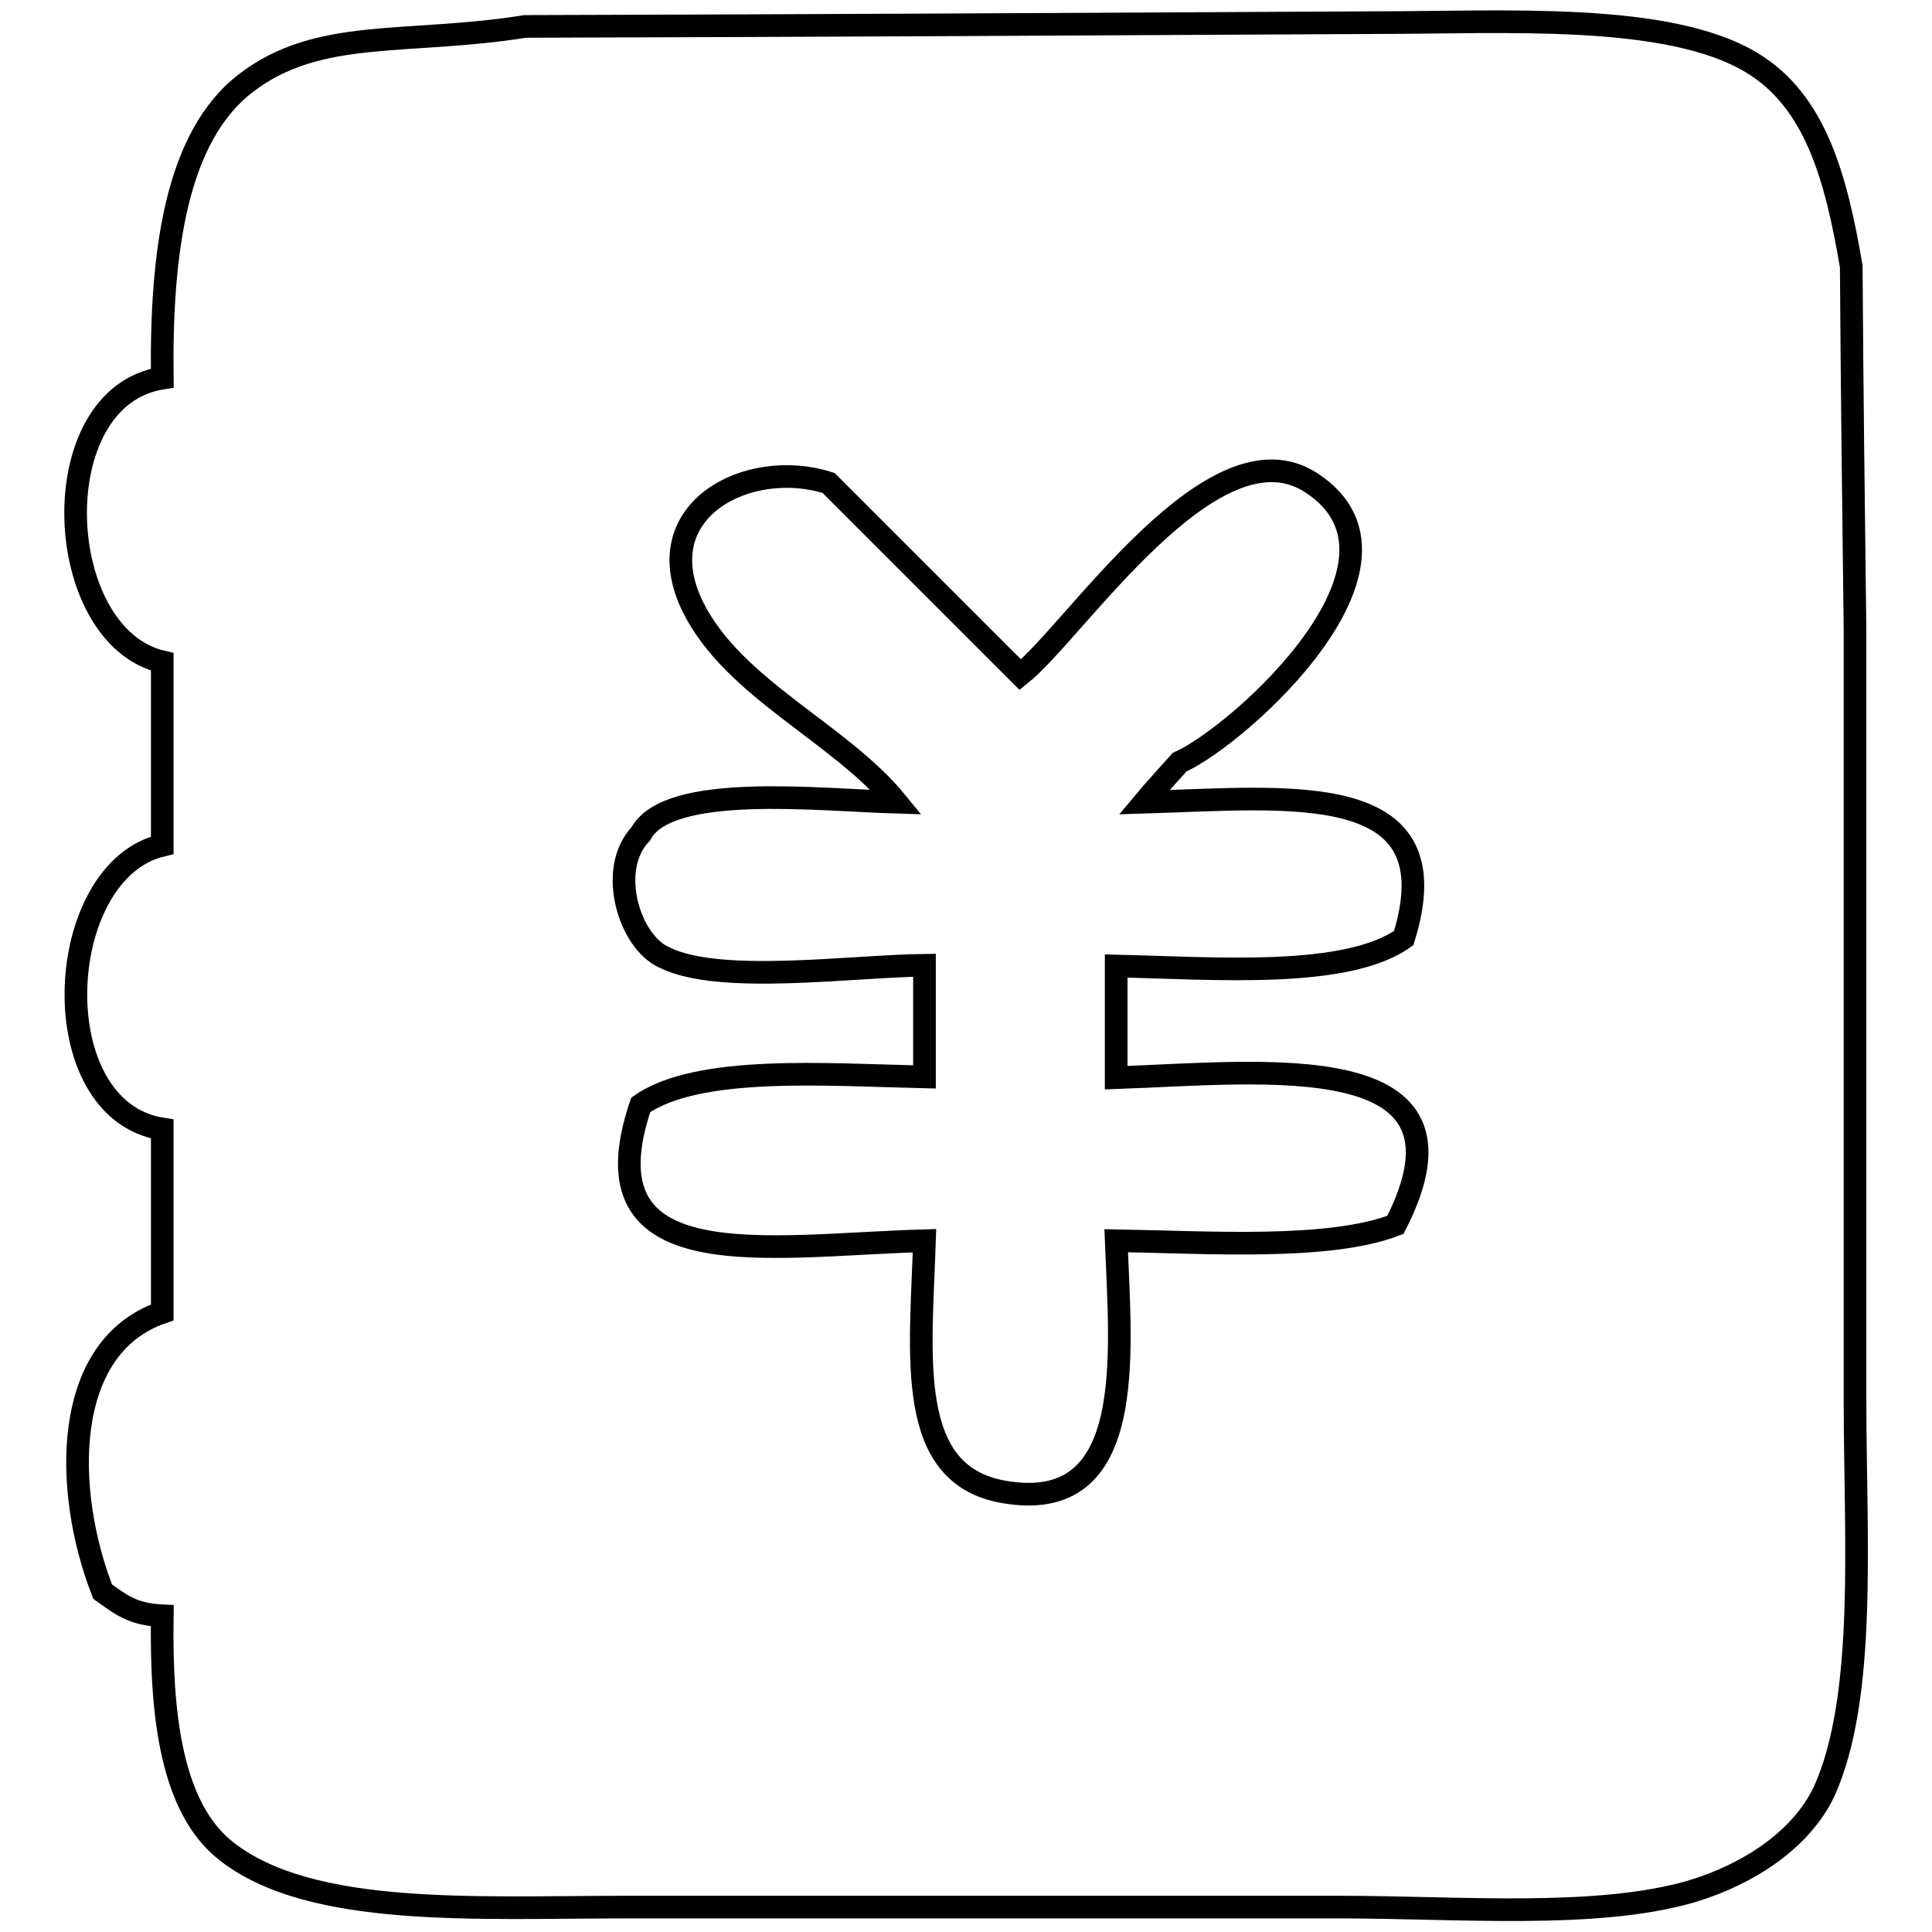 <?xml version="1.0" encoding="utf-8"?>
<!-- Svg Vector Icons : http://www.onlinewebfonts.com/icon -->
<!DOCTYPE svg PUBLIC "-//W3C//DTD SVG 1.1//EN" "http://www.w3.org/Graphics/SVG/1.1/DTD/svg11.dtd">
<svg version="1.1" xmlns="http://www.w3.org/2000/svg" xmlns:xlink="http://www.w3.org/1999/xlink" x="0px" y="0px" viewBox="0 0 256 256" enable-background="new 0 0 256 256" xml:space="preserve">
<g><g><path stroke-width="3" fill-opacity="0" stroke="#000000"  d="M245.8,185.6c0-34,0-68.1,0-102.1c-0.2-16.1-0.4-32.1-0.5-48.2c-2-11.7-4.7-21.9-13.2-27C221,1.6,199.3,3,182.3,3c-37.6,0.2-75.1,0.4-112.7,0.5C54,6,42.2,3.6,32.6,11c-9.3,7.1-11.3,22.5-11.1,39.1c-16,2.5-14.6,34.2,0,37.6c0,8.1,0,16.2,0,24.3c-14.5,3.4-16,35.1,0,37.6c0,8.1,0,16.2,0,24.3c-13.4,4.6-13.1,23.7-7.9,37c2.4,1.7,3.9,3,7.9,3.2c-0.2,13.2,1.2,25.5,8.5,31.2c11.2,8.8,33.1,7.4,52.9,7.4c31.6,0,63.1,0,94.7,0c15.6,0,34,1.6,46.6-2.1c7.3-2.2,14.4-6.7,17.5-13.2C247.4,224.8,245.8,203.7,245.8,185.6z M184.9,162.3c-8.8,3.4-24.9,2.3-37,2.1c0.6,15.3,2.8,36.3-14.8,33.3c-13.2-2.2-11.1-17.9-10.6-33.3c-20.9,0.6-45.5,5.3-37.6-18c7.6-5.3,24.5-4,37.6-3.7c0-4.9,0-9.9,0-14.8c-9.6,0.1-27.1,2.6-34.4-1c-4.7-2-7.7-11.7-3.2-16.4c3.6-6.8,23.6-4.5,33.9-4.2c-7.5-9.2-21.6-15-27-25.9c-6.3-12.9,7.5-19.8,18-16.4c8.5,8.5,16.9,16.9,25.4,25.4c7.2-5.7,25.6-34,38.6-25.4c16,10.5-9.5,33.4-17.5,37c-1.6,1.8-3.2,3.5-4.7,5.3c19.5-0.6,41-3.2,34.4,18c-7.6,5.4-25,4-38.1,3.7c0,4.9,0,9.9,0,14.8C167.8,142.1,197.1,138.5,184.9,162.3z"/></g></g>
</svg>